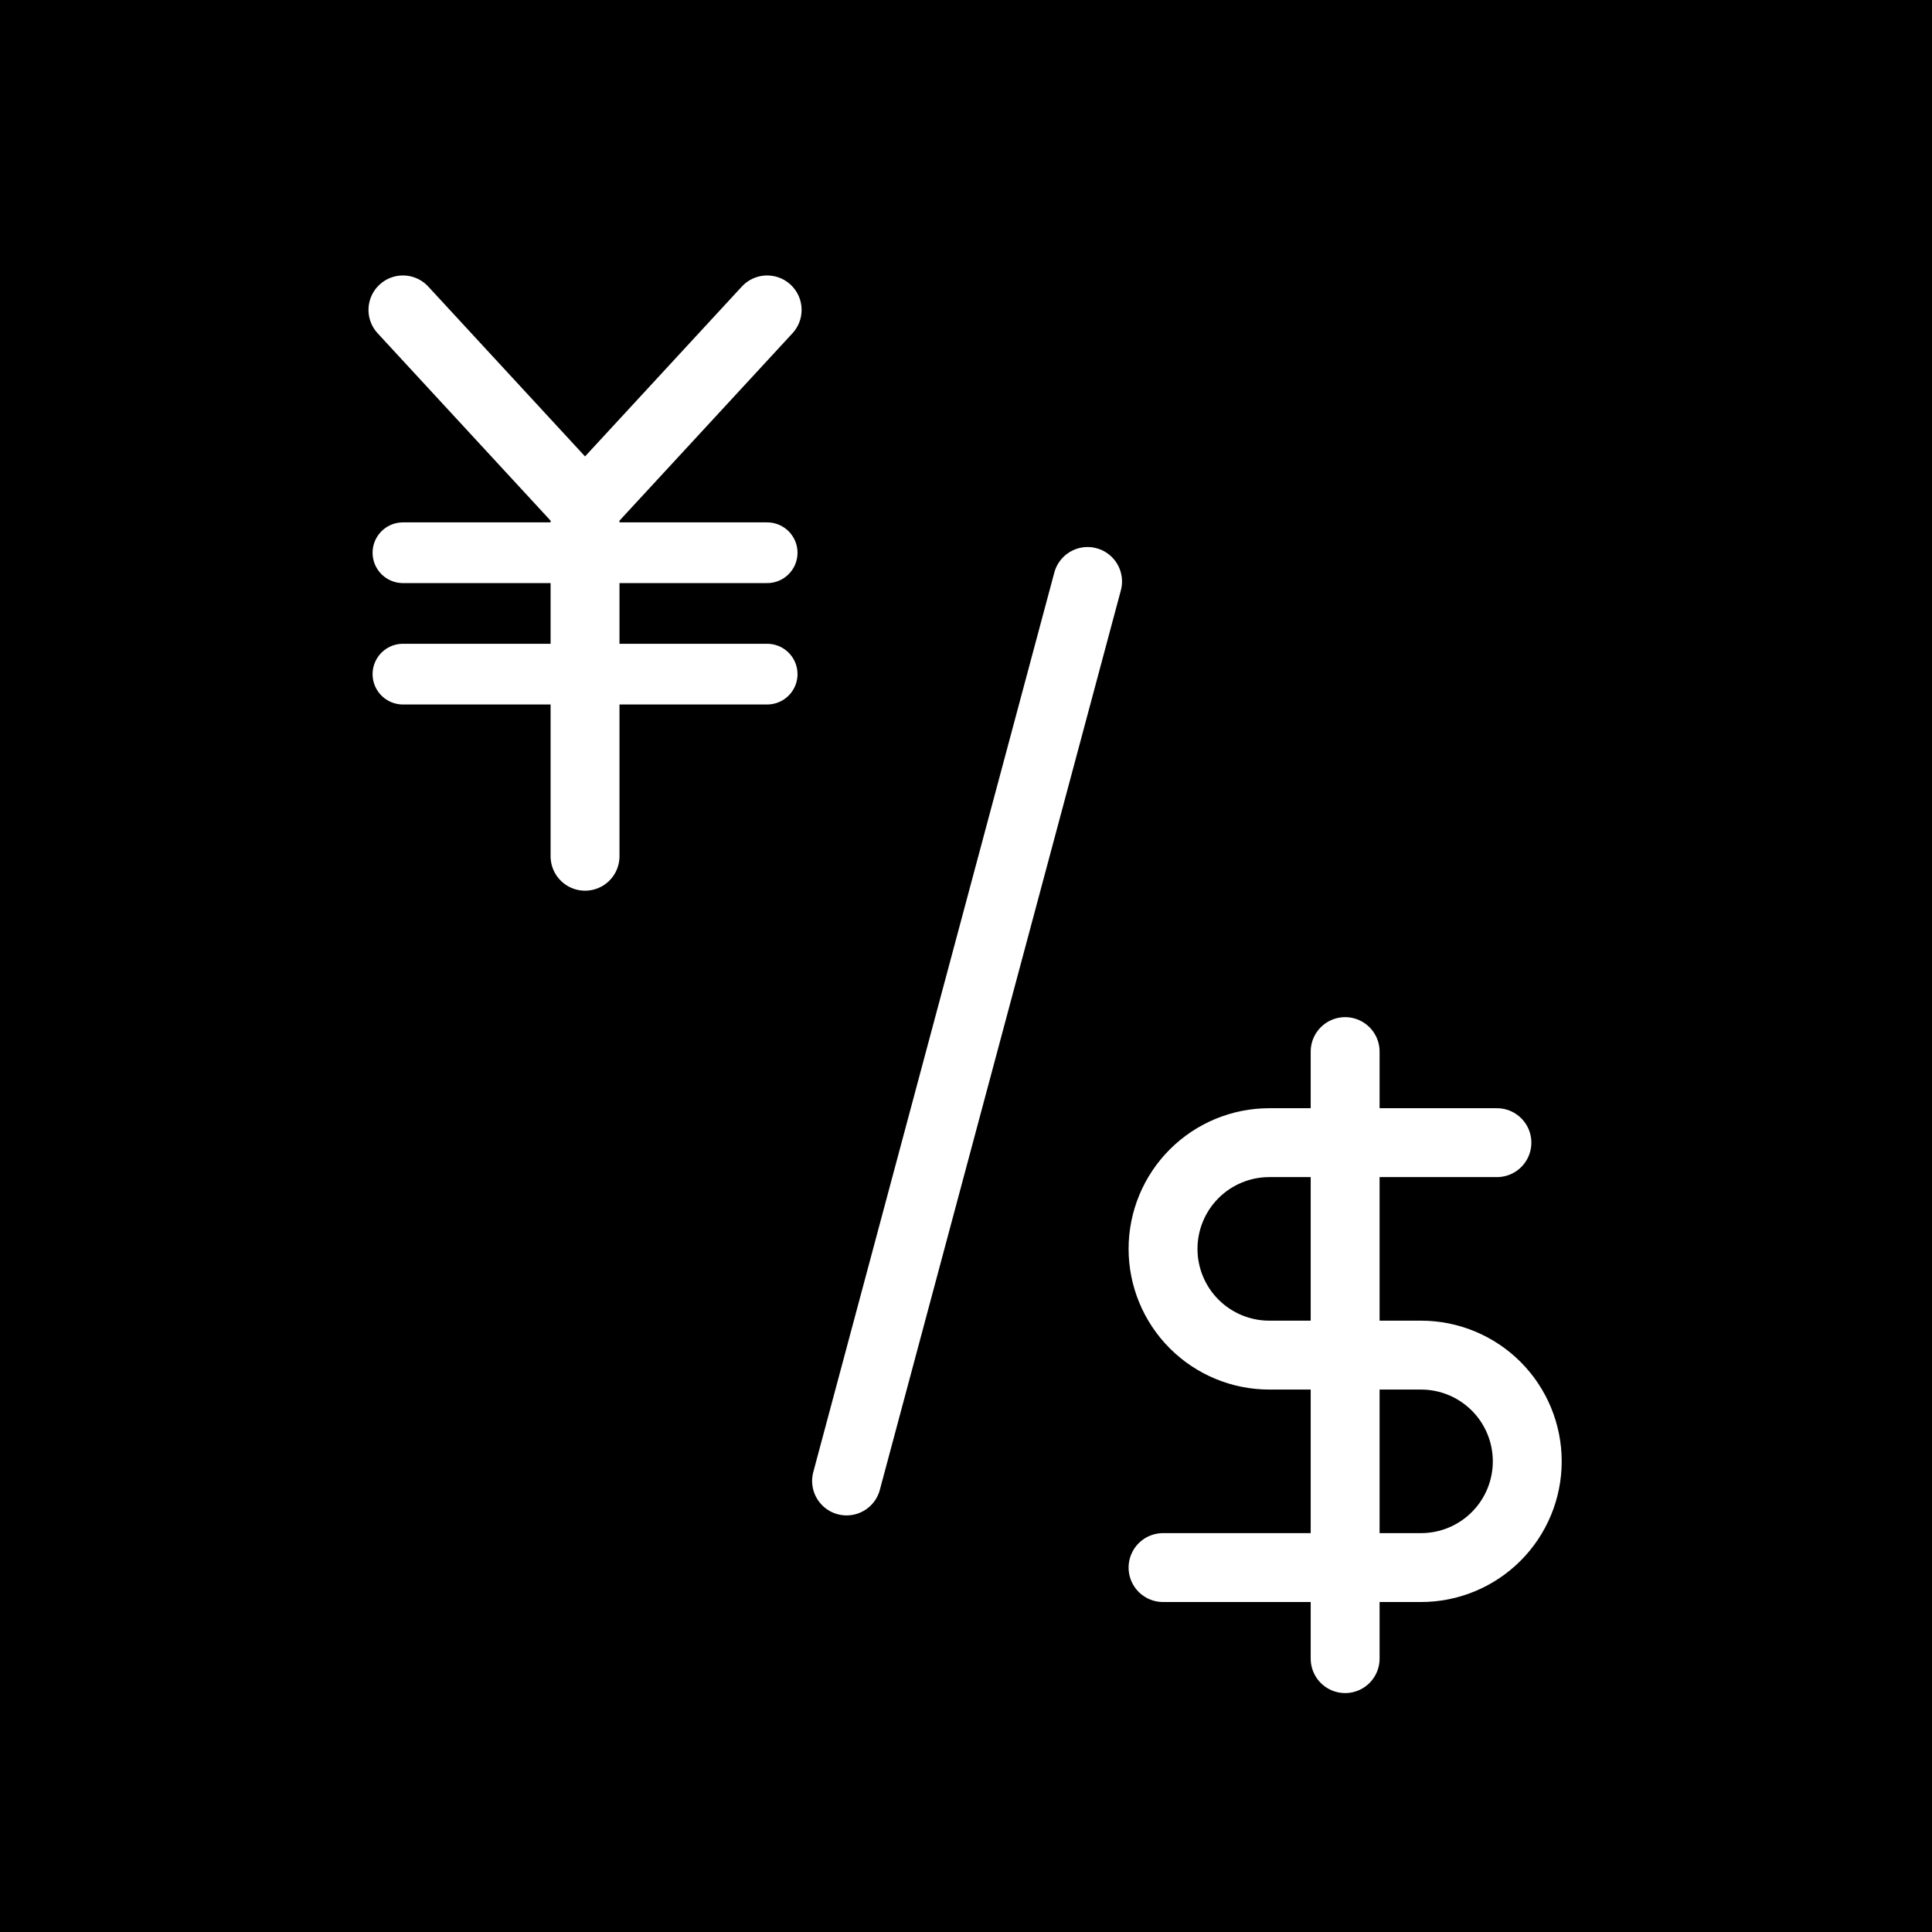 <svg width="256" height="256" viewBox="0 0 256 256" fill="none" xmlns="http://www.w3.org/2000/svg">
<rect width="256" height="256" fill="black"/>
<path d="M77.521 67.207V113.457M77.521 67.207L53.391 41.065M77.521 67.207L101.652 41.065" stroke="white" stroke-width="9.128" stroke-linecap="round" stroke-linejoin="round"/>
<path d="M53.391 89.326H101.652" stroke="white" stroke-width="8.044" stroke-linecap="round" stroke-linejoin="round"/>
<path d="M53.391 73.24H101.652" stroke="white" stroke-width="8.044" stroke-linecap="round" stroke-linejoin="round"/>
<path d="M178.238 139.342V219.777" stroke="white" stroke-width="9.128" stroke-linecap="round" stroke-linejoin="round"/>
<path d="M198.349 151.407H168.186C164.452 151.407 160.872 152.89 158.232 155.53C155.592 158.169 154.109 161.75 154.109 165.483C154.109 169.216 155.592 172.796 158.232 175.436C160.872 178.076 164.452 179.559 168.186 179.559H188.294C192.027 179.559 195.608 181.042 198.248 183.682C200.887 186.322 202.37 189.902 202.37 193.635C202.37 197.368 200.887 200.949 198.248 203.588C195.608 206.228 192.027 207.711 188.294 207.711H154.109" stroke="white" stroke-width="9.128" stroke-linecap="round" stroke-linejoin="round"/>
<path d="M112.174 196.235L144.11 77.049" stroke="white" stroke-width="9.128" stroke-linecap="round"/>
</svg>
